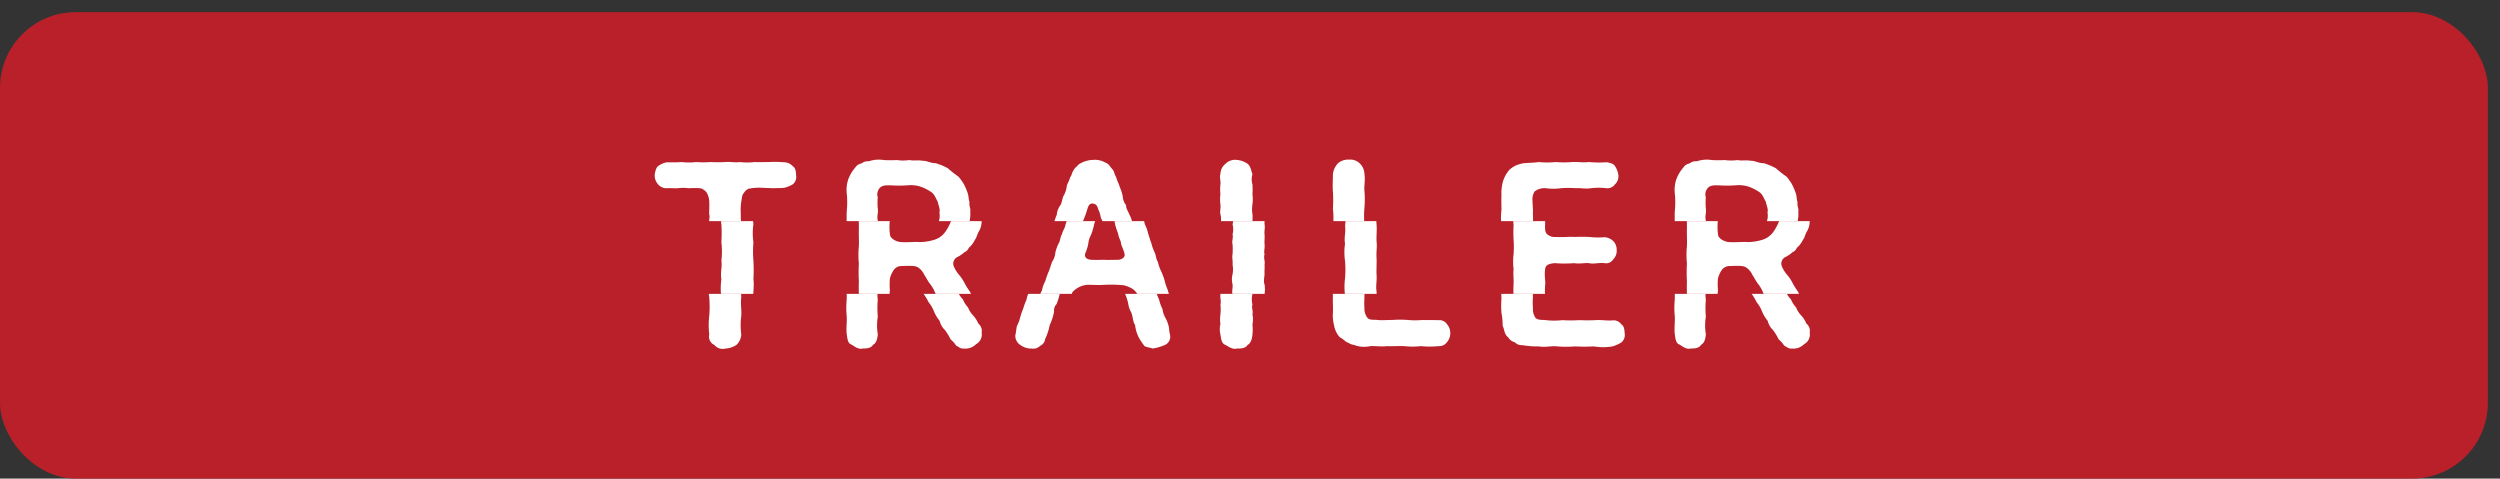<svg xmlns="http://www.w3.org/2000/svg" xmlns:xlink="http://www.w3.org/1999/xlink" viewBox="0 0 164.96 31.58"><rect x="0" y="0" width="164.96" height="31.58" fill="#333333" stroke="none"/><defs><style>.cls-1{fill:none;}.cls-2{fill:#b92029;}.cls-3{fill:#fff;}.cls-4{clip-path:url(#clip-path);}</style><clipPath id="clip-path" transform="translate(0 0.8)"><rect class="cls-1" x="33.01" y="13.79" width="96.8" height="4.8"/></clipPath></defs><g id="レイヤー_2" data-name="レイヤー 2"><g id="レイヤー_6" data-name="レイヤー 6"><rect class="cls-2" y="0.8" width="164.16" height="30.78" rx="5"/><path class="cls-3" d="M52.53,10.757a.632.632,0,0,1-.223.608,2.07,2.07,0,0,1-.544.224c-.225.032-.497.016-.769.032-.208-.017-.56-.017-.736-.032a3.587,3.587,0,0,0-.864.064.701.701,0,0,0-.305.272c-.159.16-.128.4-.176.576a3.753,3.753,0,0,0-.032.816,4.505,4.505,0,0,0,.032.672,4.283,4.283,0,0,0,0,1.201,7.712,7.712,0,0,0,0,1.216,10.326,10.326,0,0,1,0,1.216c.064.416-.032.865,0,1.216-.064.416.032.8,0,1.201a4.512,4.512,0,0,0,0,1.232,1.034,1.034,0,0,1-.32.688,1.498,1.498,0,0,1-.72.24.706.706,0,0,1-.736-.24.592.592,0,0,1-.337-.688,5.239,5.239,0,0,1,0-1.232,7.507,7.507,0,0,0,0-1.201,4.426,4.426,0,0,1,0-1.216c-.081-.368.064-.848,0-1.216a5.15,5.15,0,0,0,0-1.216,10.06,10.06,0,0,0,0-1.201c-.064-.159.064-.4,0-.64-.016-.16.016-.496,0-.849a1.311,1.311,0,0,0-.16-.576.75.75,0,0,0-.432-.304,5.964,5.964,0,0,0-.768,0,2.557,2.557,0,0,0-.705,0c-.175.016-.448-.017-.736,0a.723.723,0,0,1-.576-.256.89.89,0,0,1-.224-.608c.016-.16.08-.496.224-.592a1.38,1.38,0,0,1,.576-.256,9.558,9.558,0,0,0,.992-.016,3.69,3.69,0,0,0,.945,0,6.345,6.345,0,0,0,.96,0,9.37,9.37,0,0,0,.96,0c.352-.031.64.049.976,0a3.837,3.837,0,0,0,.961,0c.24.016.688,0,.96,0a6.752,6.752,0,0,1,.976.016.758.758,0,0,1,.577.256C52.483,10.277,52.515,10.469,52.53,10.757Z" transform="translate(0 0.8)"/><path class="cls-3" d="M64.403,21.911a.986.986,0,0,1-.801.288c-.256.016-.303-.096-.512-.192a1.751,1.751,0,0,0-.368-.416,3.425,3.425,0,0,0-.368-.609,1.246,1.246,0,0,1-.352-.608,2.565,2.565,0,0,1-.368-.609,2.09,2.09,0,0,0-.352-.608,4.286,4.286,0,0,0-.368-.608,2.304,2.304,0,0,0-.352-.624c-.112-.128-.272-.448-.384-.609a1.137,1.137,0,0,0-.368-.448c-.208-.16-.56-.128-1.169-.113a.639.639,0,0,0-.48.273,1.909,1.909,0,0,0-.241.544,4.502,4.502,0,0,0,0,.8,1.878,1.878,0,0,0,0,.592,6.752,6.752,0,0,0,0,1.137,3.474,3.474,0,0,0,0,1.151c-.016.273-.095.592-.303.688-.144.24-.416.256-.705.256-.256.08-.544-.144-.72-.256-.256-.08-.272-.368-.32-.688-.048-.368.016-.704,0-1.168a5.531,5.531,0,0,1,0-1.152c0-.432-.016-.848,0-1.168a9.702,9.702,0,0,1,0-1.169,5.559,5.559,0,0,1,0-1.152c.016-.416-.016-.816,0-1.169,0-.32-.016-.736,0-1.152a5.452,5.452,0,0,0,0-1.152,2.187,2.187,0,0,1,.097-.928,2.464,2.464,0,0,1,.464-.784.607.607,0,0,1,.416-.273.666.666,0,0,1,.48-.144,2.053,2.053,0,0,1,.993-.08,7.49,7.49,0,0,0,.848,0,2.886,2.886,0,0,0,.833,0c.304.064.559-.016.864.048.287-.016.512.16.88.16a4.133,4.133,0,0,1,.8.336,6.488,6.488,0,0,0,.689.544,3.073,3.073,0,0,1,.367.512,4.11,4.11,0,0,1,.241.56c.096.288.049.4.128.608-.048.224.095.464.048.624a2.066,2.066,0,0,1-.048.656,1.336,1.336,0,0,1-.16.624c-.16.256-.16.448-.288.592a1.492,1.492,0,0,1-.4.528.51.51,0,0,1-.287.288,2.086,2.086,0,0,1-.433.304.485.485,0,0,0-.272.624,2.232,2.232,0,0,0,.4.624,2.936,2.936,0,0,1,.336.528,4.292,4.292,0,0,0,.336.528,1.589,1.589,0,0,0,.336.512,1.757,1.757,0,0,0,.337.528,1.564,1.564,0,0,0,.336.528,1.749,1.749,0,0,1,.336.528.627.627,0,0,1,.224.608A.72.72,0,0,1,64.403,21.911Zm-2.416-8.69c.064-.224-.064-.448-.113-.72-.144-.223-.176-.432-.4-.608a3.06,3.06,0,0,0-.752-.384,2.126,2.126,0,0,0-.848-.08,8.431,8.431,0,0,1-1.105,0c-.224,0-.559-.032-.736.192a.643.643,0,0,0-.113.608,3.792,3.792,0,0,0,0,.736c.049.241-.08.56,0,.752a3.62,3.62,0,0,0,0,.928c0,.305.449.512.72.528.497.032.977-.032,1.233,0a3.351,3.351,0,0,0,.896-.128,1.396,1.396,0,0,0,.768-.496,3.057,3.057,0,0,0,.352-.608A1.14,1.14,0,0,0,61.987,13.221Z" transform="translate(0 0.8)"/><path class="cls-3" d="M77.202,21.287a.594.594,0,0,1-.367.688,3.446,3.446,0,0,1-.769.224c-.159-.064-.336-.064-.544-.16-.08-.096-.208-.288-.32-.464a2.348,2.348,0,0,1-.304-.928c-.176-.256-.128-.624-.288-.896a1.527,1.527,0,0,1-.159-.48,3.26,3.26,0,0,0-.209-.672,1.059,1.059,0,0,0-.336-.352,1.957,1.957,0,0,0-.56-.224,9.168,9.168,0,0,0-1.264-.032c-.369.032-.688,0-1.136,0a1.506,1.506,0,0,0-.641.208c-.208.128-.384.288-.384.4a3.658,3.658,0,0,1-.208.672.59.59,0,0,0-.16.48,3.422,3.422,0,0,1-.288.896,3.949,3.949,0,0,1-.303.928.57.57,0,0,1-.337.448.603.603,0,0,1-.544.176,1.183,1.183,0,0,1-.736-.224.727.727,0,0,1-.352-.64c.048-.192.064-.4.08-.48.016-.192.16-.351.224-.64a4.636,4.636,0,0,1,.208-.624,5.125,5.125,0,0,1,.224-.608,2.036,2.036,0,0,1,.224-.624,2.23,2.23,0,0,1,.224-.624,4.723,4.723,0,0,1,.223-.624c.064-.144.128-.384.224-.64a1.181,1.181,0,0,0,.209-.592,2.783,2.783,0,0,1,.224-.624c.128-.224.08-.368.224-.624.016-.16.208-.4.224-.624.064-.128.095-.352.224-.624a1.236,1.236,0,0,1,.225-.624c.127-.176.111-.368.208-.608a1.709,1.709,0,0,0,.223-.624c0-.16.177-.384.224-.624.112-.128.128-.352.24-.48.033-.127.272-.287.32-.368a1.804,1.804,0,0,1,.96-.304,1.369,1.369,0,0,1,.832.192c.192.064.256.208.416.4.16.144.128.32.272.544.081.304.209.496.224.623a3.167,3.167,0,0,1,.208.624,1.049,1.049,0,0,0,.224.609c-.016.208.128.384.224.624a2.042,2.042,0,0,1,.208.623,2.461,2.461,0,0,1,.224.624c.064.16.128.432.208.624a2.947,2.947,0,0,0,.224.624c.096.208.08.432.208.609a2.554,2.554,0,0,0,.224.64,3.96,3.96,0,0,1,.224.608,3.589,3.589,0,0,0,.208.624,3.448,3.448,0,0,0,.224.624,2.719,2.719,0,0,0,.224.624,1.606,1.606,0,0,0,.208.608,2.16,2.16,0,0,1,.224.641A2.365,2.365,0,0,0,77.202,21.287Zm-3.808-5.361c-.064-.304-.177-.416-.225-.672,0-.145-.144-.352-.175-.56-.049-.224-.128-.336-.177-.56-.08-.224-.048-.384-.176-.544a1.946,1.946,0,0,0-.159-.544c-.064-.176-.096-.4-.4-.416-.241-.016-.305.273-.352.432-.064.209-.128.384-.192.544a2.292,2.292,0,0,0-.176.56,4.291,4.291,0,0,1-.177.544,1.472,1.472,0,0,0-.175.577,2.994,2.994,0,0,1-.209.656c-.048.272.144.384.416.4.384.016.559,0,.88,0,.16.016.56,0,.88,0C73.346,16.31,73.458,16.086,73.394,15.926Z" transform="translate(0 0.8)"/><path class="cls-3" d="M82.641,21.271c-.017.272-.113.592-.32.688-.144.24-.432.24-.72.24-.256.08-.544-.128-.736-.24-.256-.08-.288-.368-.336-.688a1.401,1.401,0,0,1,0-.688,2.09,2.09,0,0,1,0-.64,3.002,3.002,0,0,0,0-.656c.064-.208-.033-.4,0-.673-.064-.191.031-.432,0-.655a1.274,1.274,0,0,1,0-.656,1.823,1.823,0,0,0,0-.656c.031-.24-.048-.432,0-.672a4.579,4.579,0,0,0,0-.656c-.064-.209.064-.448,0-.656a1.295,1.295,0,0,0,0-.656,1.367,1.367,0,0,0,0-.672c-.048-.144.031-.416,0-.656a2.189,2.189,0,0,1,0-.656,2.972,2.972,0,0,1,0-.656c.031-.256-.08-.48,0-.672a.868.868,0,0,1,.336-.688.893.893,0,0,1,.736-.256,1.475,1.475,0,0,1,.72.256c.224.192.224.448.32.688a1.195,1.195,0,0,0,0,.672,4.582,4.582,0,0,1,0,.656,2.306,2.306,0,0,1,0,.656,2.198,2.198,0,0,0,0,.656c.031.208-.017.512,0,.672.048.224-.033.449,0,.656.016.192-.017.48,0,.656.031.304-.064.448,0,.656-.081.24.048.496,0,.672.016.272-.017.4,0,.656-.017.176-.081.528,0,.656a2.243,2.243,0,0,1,0,.655,1.354,1.354,0,0,0,0,.673c-.081.24.064.4,0,.656a1.521,1.521,0,0,1,0,.656A3.16,3.16,0,0,1,82.641,21.271Z" transform="translate(0 0.8)"/><path class="cls-3" d="M95.474,21.783a.637.637,0,0,1-.577.256,5.32,5.32,0,0,1-1.136,0,5.197,5.197,0,0,1-1.12,0c-.336-.016-.8.016-1.12,0-.32.049-.751-.016-1.105,0a1.825,1.825,0,0,1-1.072-.08c-.256-.032-.304-.128-.512-.192a2.368,2.368,0,0,0-.432-.32,1.499,1.499,0,0,1-.369-.768,2.585,2.585,0,0,1-.08-.849c.016-.304-.016-.784,0-1.136a4.527,4.527,0,0,1,0-1.136,6.732,6.732,0,0,0,0-1.137,3.945,3.945,0,0,1,0-1.152c-.08-.352.064-.8,0-1.152a4.489,4.489,0,0,0,0-1.136,9.11,9.11,0,0,0,0-1.152c-.032-.32,0-.752,0-1.152a1.29,1.29,0,0,1,.32-.688.997.997,0,0,1,.736-.255.882.882,0,0,1,.72.255.985.985,0,0,1,.304.688c.064.416-.032.784,0,1.12a6.365,6.365,0,0,1,0,1.105,6.33,6.33,0,0,0,0,1.104c.032.352-.016.8,0,1.104.048.384-.032.752,0,1.105.016.336-.016.784,0,1.104.032.449-.064.737,0,1.105.016.32-.032.752,0,1.072a1.004,1.004,0,0,0,.209.688c.159.16.416.096.64.128.304.032.624,0,.992,0a7.007,7.007,0,0,1,1.009,0,5.201,5.201,0,0,0,.992,0c.272.016.703,0,1.023.016a.599.599,0,0,1,.577.256.917.917,0,0,1,0,1.2Z" transform="translate(0 0.8)"/><path class="cls-3" d="M107.202,21.191a.635.635,0,0,1-.224.609,2.35,2.35,0,0,1-.576.256,3.542,3.542,0,0,1-1.233,0,10.271,10.271,0,0,1-1.216,0,7.702,7.702,0,0,1-1.217,0c-.367-.048-.767.08-1.2,0a5.484,5.484,0,0,1-1.072-.08.636.636,0,0,1-.512-.192.708.708,0,0,1-.432-.32c-.272-.209-.24-.496-.368-.769a4.577,4.577,0,0,0-.08-.848,6.357,6.357,0,0,1,0-.96,9.34,9.34,0,0,1,0-.96c.016-.273-.033-.592,0-.977a3.953,3.953,0,0,1,0-.976,6.447,6.447,0,0,0,0-.961,9.628,9.628,0,0,1,0-.976,3.795,3.795,0,0,1,0-.96c0-.368-.016-.72,0-.977a2.976,2.976,0,0,1,.095-.912,2.103,2.103,0,0,1,.449-.801,1.709,1.709,0,0,1,.416-.272,2.377,2.377,0,0,1,.497-.144c.368-.032.736-.032,1.008-.08a5.054,5.054,0,0,0,1.105,0,6.312,6.312,0,0,0,1.104,0c.416-.016.656.049,1.104,0a6.699,6.699,0,0,0,1.137.016c.176.016.496.08.576.256a1.336,1.336,0,0,1,.224.592.716.716,0,0,1-.224.608.623.623,0,0,1-.576.256,4.213,4.213,0,0,0-1.009,0c-.352.064-.736-.032-.992,0a6.76,6.76,0,0,0-.992,0,3.436,3.436,0,0,1-.992,0,1.088,1.088,0,0,0-.736.208.908.908,0,0,0-.144.608c0,.144.016.416.031.641-.016.272.016.448,0,.864-.016.432,0,.608.161.736a.756.756,0,0,0,.559.16c.464.032.945-.032,1.2,0,.401-.016.689-.016.992,0a5.353,5.353,0,0,0,1.009.016.915.915,0,0,1,.576.255.814.814,0,0,1,.225.592.776.776,0,0,1-.225.609.555.555,0,0,1-.576.256c-.352-.048-.768.08-1.009,0-.272-.032-.655.064-.992,0a8.4,8.4,0,0,1-1.28,0c-.416.032-.608.128-.641.401-.064.48.048.8,0,1.056a5.947,5.947,0,0,0,0,.752,4.027,4.027,0,0,0,0,.752,1.014,1.014,0,0,0,.161.64c.144.176.464.128.688.16a4.91,4.91,0,0,0,1.088,0,8.383,8.383,0,0,0,1.104,0c.416.016.689.016,1.089,0,.384-.032.72.049,1.12.016a.617.617,0,0,1,.576.256C107.154,20.711,107.186,20.903,107.202,21.191Z" transform="translate(0 0.8)"/><path class="cls-3" d="M119.042,21.911a.986.986,0,0,1-.801.288c-.256.016-.303-.096-.512-.192a1.753,1.753,0,0,0-.368-.416,3.431,3.431,0,0,0-.368-.609,1.245,1.245,0,0,1-.352-.608,2.561,2.561,0,0,1-.368-.609,2.088,2.088,0,0,0-.352-.608,4.285,4.285,0,0,0-.368-.608,2.304,2.304,0,0,0-.352-.624c-.112-.128-.272-.448-.384-.609a1.136,1.136,0,0,0-.368-.448c-.208-.16-.56-.128-1.169-.113a.639.639,0,0,0-.48.273,1.908,1.908,0,0,0-.241.544,4.492,4.492,0,0,0,0,.8,1.873,1.873,0,0,0,0,.592,6.741,6.741,0,0,0,0,1.137,3.468,3.468,0,0,0,0,1.151c-.016.273-.095.592-.303.688-.145.24-.416.256-.705.256-.256.08-.544-.144-.72-.256-.256-.08-.272-.368-.32-.688-.048-.368.016-.704,0-1.168a5.531,5.531,0,0,1,0-1.152c0-.432-.016-.848,0-1.168a9.681,9.681,0,0,1,0-1.169,5.552,5.552,0,0,1,0-1.152c.016-.416-.016-.816,0-1.169,0-.32-.016-.736,0-1.152a5.452,5.452,0,0,0,0-1.152,2.188,2.188,0,0,1,.097-.928,2.466,2.466,0,0,1,.464-.784.606.606,0,0,1,.416-.273.666.666,0,0,1,.48-.144,2.054,2.054,0,0,1,.993-.08,7.488,7.488,0,0,0,.848,0,2.887,2.887,0,0,0,.833,0c.304.064.559-.016.864.048.287-.016.512.16.88.16a4.138,4.138,0,0,1,.8.336,6.478,6.478,0,0,0,.689.544,3.085,3.085,0,0,1,.367.512,4.11,4.11,0,0,1,.241.56c.096.288.048.4.128.608-.048.224.095.464.048.624a2.069,2.069,0,0,1-.048.656,1.336,1.336,0,0,1-.16.624c-.16.256-.16.448-.288.592a1.494,1.494,0,0,1-.4.528.511.511,0,0,1-.287.288,2.086,2.086,0,0,1-.433.304.485.485,0,0,0-.272.624,2.23,2.23,0,0,0,.4.624,2.935,2.935,0,0,1,.336.528,4.304,4.304,0,0,0,.336.528,1.591,1.591,0,0,0,.336.512,1.755,1.755,0,0,0,.337.528,1.562,1.562,0,0,0,.336.528,1.747,1.747,0,0,1,.336.528.627.627,0,0,1,.224.608A.72.72,0,0,1,119.042,21.911Zm-2.416-8.69c.064-.224-.064-.448-.113-.72-.144-.223-.176-.432-.4-.608a3.06,3.06,0,0,0-.751-.384,2.127,2.127,0,0,0-.849-.08,8.431,8.431,0,0,1-1.105,0c-.223,0-.559-.032-.736.192a.642.642,0,0,0-.113.608,3.784,3.784,0,0,0,0,.736c.048.241-.08.56,0,.752a3.616,3.616,0,0,0,0,.928c0,.305.448.512.72.528.497.032.977-.032,1.233,0a3.35,3.35,0,0,0,.896-.128,1.396,1.396,0,0,0,.768-.496,3.053,3.053,0,0,0,.352-.608A1.139,1.139,0,0,0,116.626,13.221Z" transform="translate(0 0.8)"/><g class="cls-4"><rect class="cls-2" x="0.8" width="164.16" height="30.78" rx="5"/><path class="cls-3" d="M53.33,10.757a.632.632,0,0,1-.223.608,2.07,2.07,0,0,1-.544.224c-.225.032-.497.016-.769.032-.208-.017-.56-.017-.736-.032a3.587,3.587,0,0,0-.864.064.701.701,0,0,0-.305.272c-.159.16-.128.4-.176.576a3.753,3.753,0,0,0-.032.816,4.505,4.505,0,0,0,.032.672,4.283,4.283,0,0,0,0,1.201,7.712,7.712,0,0,0,0,1.216,10.326,10.326,0,0,1,0,1.216c.064.416-.032.865,0,1.216-.064.416.032.8,0,1.201a4.512,4.512,0,0,0,0,1.232,1.034,1.034,0,0,1-.32.688,1.498,1.498,0,0,1-.72.24.706.706,0,0,1-.736-.24.592.592,0,0,1-.337-.688,5.239,5.239,0,0,1,0-1.232,7.507,7.507,0,0,0,0-1.201,4.429,4.429,0,0,1,0-1.216c-.081-.368.064-.848,0-1.216a5.15,5.15,0,0,0,0-1.216,10.06,10.06,0,0,0,0-1.201c-.064-.159.064-.4,0-.64-.016-.16.016-.496,0-.849a1.31,1.31,0,0,0-.16-.576.749.749,0,0,0-.432-.304,5.963,5.963,0,0,0-.768,0,2.558,2.558,0,0,0-.705,0c-.175.016-.448-.017-.736,0a.723.723,0,0,1-.576-.256.89.89,0,0,1-.224-.608c.016-.16.08-.496.224-.592a1.38,1.38,0,0,1,.576-.256,9.558,9.558,0,0,0,.992-.016,3.69,3.69,0,0,0,.945,0,6.345,6.345,0,0,0,.96,0,9.37,9.37,0,0,0,.96,0c.352-.031.64.049.976,0a3.837,3.837,0,0,0,.961,0c.24.016.688,0,.96,0a6.751,6.751,0,0,1,.976.016.758.758,0,0,1,.577.256C53.283,10.277,53.315,10.469,53.33,10.757Z" transform="translate(0 0.8)"/><path class="cls-3" d="M65.203,21.911a.986.986,0,0,1-.801.288c-.256.016-.303-.096-.512-.192a1.751,1.751,0,0,0-.368-.416,3.425,3.425,0,0,0-.368-.609,1.246,1.246,0,0,1-.352-.608,2.565,2.565,0,0,1-.368-.609,2.09,2.09,0,0,0-.352-.608,4.286,4.286,0,0,0-.368-.608,2.304,2.304,0,0,0-.352-.624c-.112-.128-.272-.448-.384-.609a1.136,1.136,0,0,0-.368-.448c-.208-.16-.56-.128-1.169-.113a.639.639,0,0,0-.48.273,1.909,1.909,0,0,0-.241.544,4.502,4.502,0,0,0,0,.8,1.878,1.878,0,0,0,0,.592,6.752,6.752,0,0,0,0,1.137,3.474,3.474,0,0,0,0,1.151c-.016.273-.095.592-.303.688-.144.24-.416.256-.705.256-.256.08-.544-.144-.72-.256-.256-.08-.272-.368-.32-.688-.048-.368.016-.704,0-1.168a5.531,5.531,0,0,1,0-1.152c0-.432-.016-.848,0-1.168a9.723,9.723,0,0,1,0-1.169,5.559,5.559,0,0,1,0-1.152c.016-.416-.016-.816,0-1.169,0-.32-.016-.736,0-1.152a5.452,5.452,0,0,0,0-1.152,2.187,2.187,0,0,1,.097-.928,2.464,2.464,0,0,1,.464-.784.607.607,0,0,1,.416-.273.666.666,0,0,1,.48-.144,2.054,2.054,0,0,1,.993-.08,7.49,7.49,0,0,0,.848,0,2.886,2.886,0,0,0,.833,0c.304.064.559-.016.864.048.287-.016.512.16.88.16a4.133,4.133,0,0,1,.8.336,6.478,6.478,0,0,0,.689.544,3.073,3.073,0,0,1,.367.512,4.11,4.11,0,0,1,.241.56c.096.288.048.4.128.608-.048.224.095.464.048.624a2.066,2.066,0,0,1-.048.656,1.336,1.336,0,0,1-.16.624c-.16.256-.16.448-.288.592a1.494,1.494,0,0,1-.4.528.51.51,0,0,1-.287.288,2.086,2.086,0,0,1-.433.304.485.485,0,0,0-.272.624,2.232,2.232,0,0,0,.4.624,2.936,2.936,0,0,1,.336.528,4.28,4.28,0,0,0,.336.528,1.589,1.589,0,0,0,.336.512,1.755,1.755,0,0,0,.337.528,1.564,1.564,0,0,0,.336.528,1.749,1.749,0,0,1,.336.528.627.627,0,0,1,.224.608A.72.72,0,0,1,65.203,21.911Zm-2.416-8.69c.064-.224-.064-.448-.113-.72-.144-.223-.176-.432-.4-.608a3.06,3.06,0,0,0-.752-.384,2.126,2.126,0,0,0-.848-.08,8.431,8.431,0,0,1-1.105,0c-.224,0-.559-.032-.736.192a.643.643,0,0,0-.113.608,3.792,3.792,0,0,0,0,.736c.049.241-.08.56,0,.752a3.62,3.62,0,0,0,0,.928c0,.305.449.512.72.528.497.032.977-.032,1.233,0a3.351,3.351,0,0,0,.896-.128,1.396,1.396,0,0,0,.768-.496,3.052,3.052,0,0,0,.352-.608A1.14,1.14,0,0,0,62.787,13.221Z" transform="translate(0 0.8)"/><path class="cls-3" d="M78.002,21.287a.594.594,0,0,1-.367.688,3.446,3.446,0,0,1-.769.224c-.159-.064-.336-.064-.544-.16-.08-.096-.208-.288-.32-.464a2.348,2.348,0,0,1-.304-.928c-.176-.256-.128-.624-.288-.896a1.527,1.527,0,0,1-.159-.48,3.26,3.26,0,0,0-.209-.672,1.059,1.059,0,0,0-.336-.352,1.957,1.957,0,0,0-.56-.224,9.168,9.168,0,0,0-1.264-.032c-.369.032-.688,0-1.136,0a1.506,1.506,0,0,0-.641.208c-.208.128-.384.288-.384.4a3.658,3.658,0,0,1-.208.672.59.59,0,0,0-.16.48,3.422,3.422,0,0,1-.288.896,3.949,3.949,0,0,1-.303.928.57.57,0,0,1-.337.448.603.603,0,0,1-.544.176,1.183,1.183,0,0,1-.736-.224.727.727,0,0,1-.352-.64c.048-.192.064-.4.08-.48.016-.192.16-.351.224-.64a4.636,4.636,0,0,1,.208-.624,5.144,5.144,0,0,1,.224-.608,2.041,2.041,0,0,1,.224-.624,2.227,2.227,0,0,1,.224-.624,4.723,4.723,0,0,1,.223-.624c.064-.144.128-.384.224-.64a1.181,1.181,0,0,0,.209-.592,2.783,2.783,0,0,1,.224-.624c.128-.224.08-.368.224-.624.016-.16.208-.4.224-.624.064-.128.095-.352.223-.624a1.237,1.237,0,0,1,.225-.624c.127-.176.111-.368.208-.608a1.711,1.711,0,0,0,.223-.624c0-.16.177-.384.224-.624.112-.128.128-.352.24-.48.033-.127.272-.287.32-.368a1.804,1.804,0,0,1,.96-.304,1.369,1.369,0,0,1,.832.192c.192.064.256.208.416.4.16.144.128.32.272.544.081.304.209.496.224.623a3.167,3.167,0,0,1,.208.624,1.049,1.049,0,0,0,.224.609c-.016.208.128.384.224.624a2.042,2.042,0,0,1,.208.623,2.461,2.461,0,0,1,.224.624c.064.16.128.432.208.624a2.942,2.942,0,0,0,.224.624c.096.208.08.432.208.609a2.554,2.554,0,0,0,.224.64,3.96,3.96,0,0,1,.224.608,3.589,3.589,0,0,0,.208.624,3.448,3.448,0,0,0,.224.624,2.715,2.715,0,0,0,.224.624,1.606,1.606,0,0,0,.208.608,2.16,2.16,0,0,1,.224.641A2.365,2.365,0,0,0,78.002,21.287Zm-3.808-5.361c-.064-.304-.177-.416-.225-.672,0-.145-.144-.352-.175-.56-.049-.224-.128-.336-.177-.56-.08-.224-.048-.384-.177-.544a1.943,1.943,0,0,0-.159-.544c-.064-.176-.096-.4-.4-.416-.241-.016-.305.273-.352.432-.064.209-.128.384-.192.544a2.292,2.292,0,0,0-.176.56,4.291,4.291,0,0,1-.177.544,1.472,1.472,0,0,0-.175.577,2.994,2.994,0,0,1-.209.656c-.048.272.144.384.416.4.384.016.559,0,.88,0,.16.016.56,0,.88,0C74.146,16.31,74.258,16.086,74.194,15.926Z" transform="translate(0 0.8)"/><path class="cls-3" d="M83.441,21.271c-.016.272-.112.592-.32.688-.144.24-.432.24-.72.24-.256.08-.544-.128-.736-.24-.256-.08-.288-.368-.336-.688a1.399,1.399,0,0,1,0-.688,2.084,2.084,0,0,1,0-.64,3.015,3.015,0,0,0,0-.656c.064-.208-.033-.4,0-.673-.064-.191.031-.432,0-.655a1.272,1.272,0,0,1,0-.656,1.827,1.827,0,0,0,0-.656c.031-.24-.049-.432,0-.672a4.609,4.609,0,0,0,0-.656c-.064-.209.064-.448,0-.656a1.297,1.297,0,0,0,0-.656,1.369,1.369,0,0,0,0-.672c-.049-.144.031-.416,0-.656a2.183,2.183,0,0,1,0-.656,2.96,2.96,0,0,1,0-.656c.031-.256-.081-.48,0-.672a.868.868,0,0,1,.336-.688.893.893,0,0,1,.736-.256,1.475,1.475,0,0,1,.72.256c.224.192.224.448.32.688a1.196,1.196,0,0,0,0,.672,4.553,4.553,0,0,1,0,.656,2.299,2.299,0,0,1,0,.656,2.204,2.204,0,0,0,0,.656c.031.208-.016.512,0,.672.048.224-.033.449,0,.656.016.192-.016.48,0,.656.031.304-.064.448,0,.656-.08.24.048.496,0,.672.016.272-.016.4,0,.656-.016.176-.08.528,0,.656a2.24,2.24,0,0,1,0,.655,1.356,1.356,0,0,0,0,.673c-.08.24.064.4,0,.656a1.518,1.518,0,0,1,0,.656A3.147,3.147,0,0,1,83.441,21.271Z" transform="translate(0 0.8)"/><path class="cls-3" d="M96.274,21.783a.637.637,0,0,1-.577.256,5.32,5.32,0,0,1-1.136,0,5.198,5.198,0,0,1-1.12,0c-.336-.016-.8.016-1.12,0-.32.049-.751-.016-1.105,0a1.824,1.824,0,0,1-1.072-.08c-.256-.032-.304-.128-.512-.192a2.368,2.368,0,0,0-.432-.32,1.499,1.499,0,0,1-.369-.768,2.587,2.587,0,0,1-.08-.849c.016-.304-.016-.784,0-1.136a4.527,4.527,0,0,1,0-1.136,6.742,6.742,0,0,0,0-1.137,3.949,3.949,0,0,1,0-1.152c-.08-.352.064-.8,0-1.152a4.494,4.494,0,0,0,0-1.136,9.129,9.129,0,0,0,0-1.152c-.032-.32,0-.752,0-1.152a1.29,1.29,0,0,1,.32-.688.997.997,0,0,1,.736-.255.882.882,0,0,1,.72.255.985.985,0,0,1,.304.688c.064.416-.032.784,0,1.12a6.365,6.365,0,0,1,0,1.105,6.33,6.33,0,0,0,0,1.104c.032.352-.017.8,0,1.104.048.384-.032.752,0,1.105.016.336-.017.784,0,1.104.032.449-.064.737,0,1.105.016.32-.032.752,0,1.072a1.004,1.004,0,0,0,.209.688c.159.16.416.096.64.128.304.032.624,0,.992,0a7.007,7.007,0,0,1,1.009,0,5.201,5.201,0,0,0,.992,0c.272.016.703,0,1.023.016a.599.599,0,0,1,.577.256.917.917,0,0,1,0,1.2Z" transform="translate(0 0.8)"/><path class="cls-3" d="M108.002,21.191a.635.635,0,0,1-.224.609,2.35,2.35,0,0,1-.576.256,3.542,3.542,0,0,1-1.233,0,10.273,10.273,0,0,1-1.216,0,7.7,7.7,0,0,1-1.217,0c-.367-.048-.767.08-1.2,0a5.484,5.484,0,0,1-1.072-.08.635.635,0,0,1-.512-.192.708.708,0,0,1-.432-.32c-.272-.209-.24-.496-.368-.769a4.577,4.577,0,0,0-.08-.848,6.357,6.357,0,0,1,0-.96,9.311,9.311,0,0,1,0-.96c.016-.273-.033-.592,0-.977a3.953,3.953,0,0,1,0-.976,6.447,6.447,0,0,0,0-.961,9.628,9.628,0,0,1,0-.976,3.795,3.795,0,0,1,0-.96c0-.368-.016-.72,0-.977a2.973,2.973,0,0,1,.095-.912,2.103,2.103,0,0,1,.449-.801,1.709,1.709,0,0,1,.416-.272,2.376,2.376,0,0,1,.497-.144c.368-.032.736-.032,1.008-.08a5.053,5.053,0,0,0,1.105,0,6.314,6.314,0,0,0,1.104,0c.416-.016.656.049,1.104,0a6.699,6.699,0,0,0,1.137.016c.176.016.496.08.576.256a1.336,1.336,0,0,1,.224.592.716.716,0,0,1-.224.608.623.623,0,0,1-.576.256,4.213,4.213,0,0,0-1.009,0c-.352.064-.736-.032-.992,0a6.76,6.76,0,0,0-.992,0,3.436,3.436,0,0,1-.992,0,1.088,1.088,0,0,0-.736.208.908.908,0,0,0-.144.608c0,.144.016.416.031.641-.016.272.016.448,0,.864-.016.432,0,.608.161.736a.756.756,0,0,0,.559.16c.464.032.945-.032,1.2,0,.401-.016.689-.016.992,0a5.353,5.353,0,0,0,1.009.016.915.915,0,0,1,.576.255.814.814,0,0,1,.225.592.776.776,0,0,1-.225.609.555.555,0,0,1-.576.256c-.352-.048-.768.08-1.009,0-.272-.032-.655.064-.992,0a8.4,8.4,0,0,1-1.28,0c-.416.032-.608.128-.641.401-.064.48.048.8,0,1.056a5.947,5.947,0,0,0,0,.752,4.027,4.027,0,0,0,0,.752,1.014,1.014,0,0,0,.161.64c.144.176.464.128.688.16a4.91,4.91,0,0,0,1.088,0,8.383,8.383,0,0,0,1.104,0c.416.016.689.016,1.089,0,.384-.032.72.049,1.12.016a.617.617,0,0,1,.576.256C107.954,20.711,107.986,20.903,108.002,21.191Z" transform="translate(0 0.8)"/><path class="cls-3" d="M119.842,21.911a.986.986,0,0,1-.801.288c-.256.016-.303-.096-.512-.192a1.753,1.753,0,0,0-.368-.416,3.431,3.431,0,0,0-.368-.609,1.246,1.246,0,0,1-.352-.608,2.564,2.564,0,0,1-.368-.609,2.088,2.088,0,0,0-.352-.608,4.276,4.276,0,0,0-.368-.608,2.301,2.301,0,0,0-.352-.624c-.112-.128-.272-.448-.384-.609a1.136,1.136,0,0,0-.368-.448c-.208-.16-.56-.128-1.169-.113a.639.639,0,0,0-.48.273,1.908,1.908,0,0,0-.241.544,4.502,4.502,0,0,0,0,.8,1.878,1.878,0,0,0,0,.592,6.741,6.741,0,0,0,0,1.137,3.468,3.468,0,0,0,0,1.151c-.016.273-.095.592-.303.688-.145.24-.416.256-.705.256-.256.08-.544-.144-.72-.256-.256-.08-.272-.368-.32-.688-.048-.368.016-.704,0-1.168a5.531,5.531,0,0,1,0-1.152c0-.432-.016-.848,0-1.168a9.681,9.681,0,0,1,0-1.169,5.552,5.552,0,0,1,0-1.152c.016-.416-.016-.816,0-1.169,0-.32-.016-.736,0-1.152a5.452,5.452,0,0,0,0-1.152,2.188,2.188,0,0,1,.097-.928,2.466,2.466,0,0,1,.464-.784.606.606,0,0,1,.416-.273.666.666,0,0,1,.48-.144,2.054,2.054,0,0,1,.993-.08,7.488,7.488,0,0,0,.848,0,2.887,2.887,0,0,0,.833,0c.304.064.559-.016.864.048.287-.016.512.16.88.16a4.138,4.138,0,0,1,.8.336,6.478,6.478,0,0,0,.689.544,3.079,3.079,0,0,1,.367.512,4.123,4.123,0,0,1,.241.56c.096.288.048.4.128.608-.048.224.095.464.048.624a2.069,2.069,0,0,1-.048.656,1.336,1.336,0,0,1-.16.624c-.16.256-.16.448-.288.592a1.494,1.494,0,0,1-.4.528.511.511,0,0,1-.287.288,2.084,2.084,0,0,1-.433.304.485.485,0,0,0-.272.624,2.23,2.23,0,0,0,.4.624,2.935,2.935,0,0,1,.336.528,4.293,4.293,0,0,0,.336.528,1.589,1.589,0,0,0,.336.512,1.755,1.755,0,0,0,.337.528,1.562,1.562,0,0,0,.336.528,1.747,1.747,0,0,1,.336.528.627.627,0,0,1,.224.608A.72.72,0,0,1,119.842,21.911Zm-2.416-8.69c.064-.224-.064-.448-.113-.72-.144-.223-.176-.432-.4-.608a3.06,3.06,0,0,0-.751-.384,2.127,2.127,0,0,0-.849-.08,8.431,8.431,0,0,1-1.105,0c-.223,0-.559-.032-.736.192a.643.643,0,0,0-.113.608,3.784,3.784,0,0,0,0,.736c.048.241-.08.56,0,.752a3.616,3.616,0,0,0,0,.928c0,.305.448.512.72.528.497.032.977-.032,1.233,0a3.35,3.35,0,0,0,.896-.128,1.397,1.397,0,0,0,.768-.496,3.053,3.053,0,0,0,.352-.608A1.139,1.139,0,0,0,117.426,13.221Z" transform="translate(0 0.8)"/></g></g></g></svg>